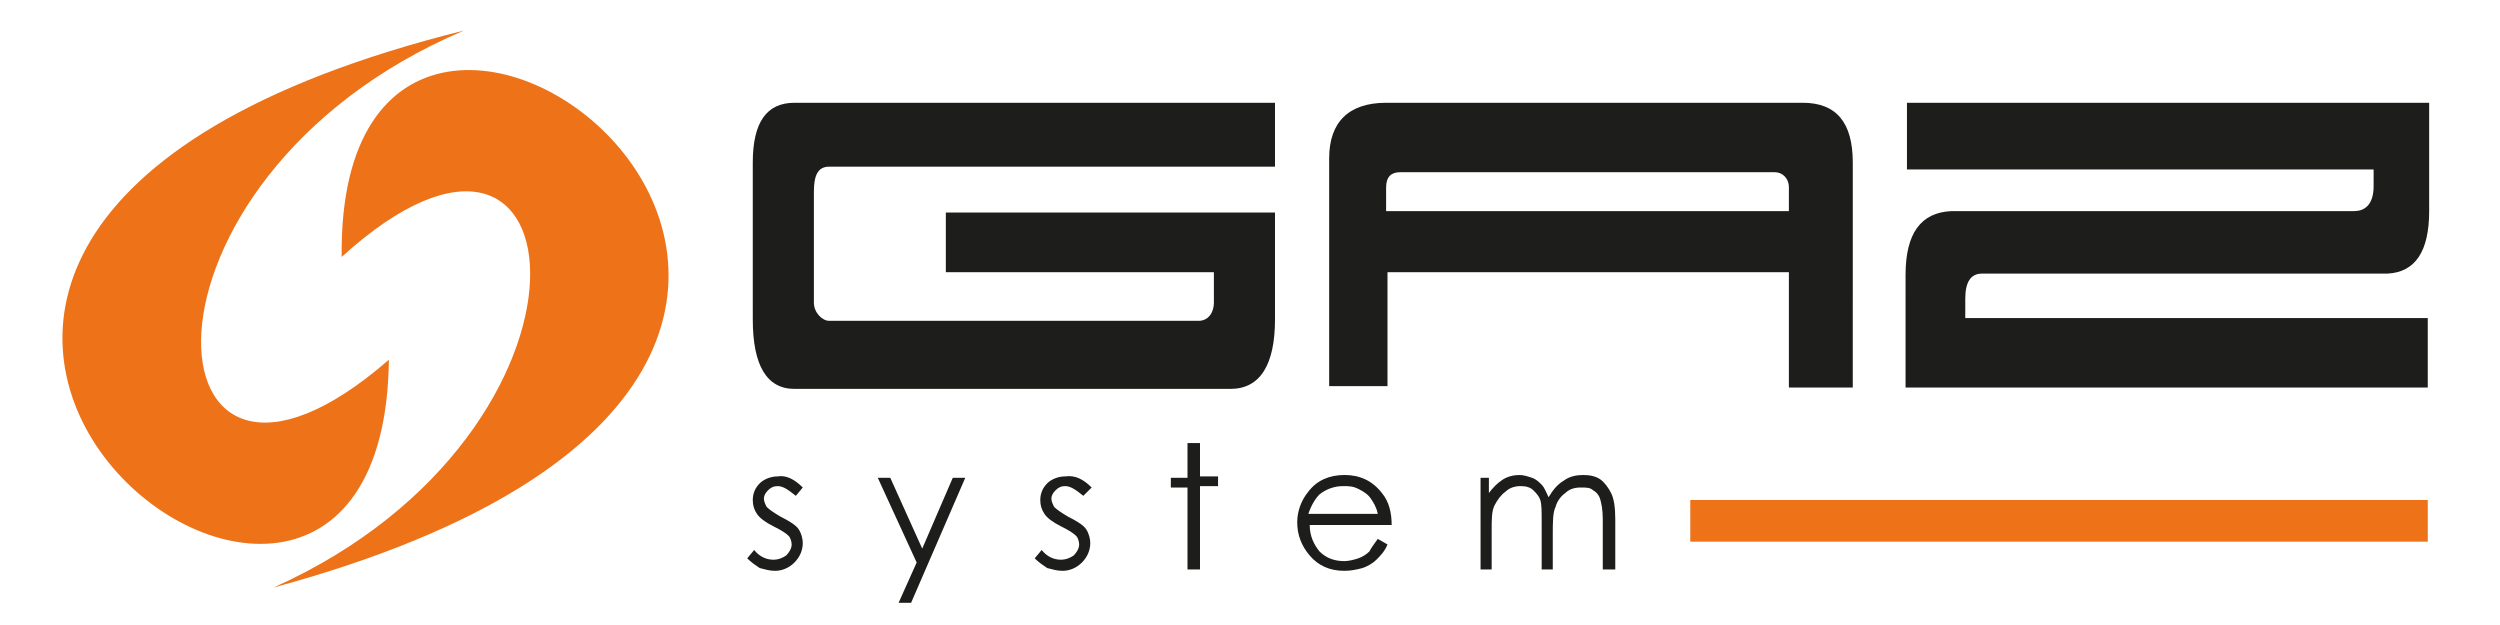 <?xml version="1.0" encoding="utf-8"?>
<!-- Generator: Adobe Illustrator 22.1.0, SVG Export Plug-In . SVG Version: 6.00 Build 0)  -->
<svg version="1.0" id="Layer_1" xmlns="http://www.w3.org/2000/svg" xmlns:xlink="http://www.w3.org/1999/xlink" x="0px" y="0px"
	 viewBox="0 0 180 45" style="enable-background:new 0 0 180 45;" xml:space="preserve">
<style type="text/css">
	.st0{fill:#1D1D1B;}
	.st1{fill-rule:evenodd;clip-rule:evenodd;fill:#ED7218;}
</style>
<g>
	<path class="st0" d="M68.1,19.6v-4.3h23.7v7.7c0,3.3-1.1,5-3.2,5h-7.8h-3.7H73h-7.8h-8c-2,0-3-1.7-3-5V11.7c0-2.9,1-4.3,3-4.3h31.4
		h3.2V12H59.7c-0.8,0-1.1,0.6-1.1,1.8v4v4c0,0.7,0.6,1.3,1.1,1.3h12.6h14c0.7,0,1.1-0.6,1.1-1.3v-2.2H68.1L68.1,19.6z"/>
	<path class="st0" d="M133.3,27.9h-4.5v-5.8l0-2.5H99.9v8.2h-4.2V11.4c0-2.6,1.4-4,4.1-4h30c2.4,0,3.6,1.4,3.6,4.3v3.4v6.6V27.9
		L133.3,27.9z M99.9,15.2h28.9l0-1.7c0-0.7-0.5-1.1-1-1.1l-27,0c-0.6,0-1,0.3-1,1.1V15.2L99.9,15.2z"/>
	<path class="st0" d="M137.2,22.9v5h3.3h34.3v-5h-33.3v-1.4c0-1.2,0.4-1.8,1.2-1.8h29.2c2-0.1,3-1.6,3-4.5v-3.5V7.4h-3h-34.6v4.8
		h33.6v1.2c0,1.4-0.7,1.8-1.4,1.8h-29c-2.2,0.1-3.3,1.6-3.3,4.6V22.9L137.2,22.9z"/>
	<path class="st0" d="M57.8,35.1l-0.5,0.6c-0.5-0.4-0.9-0.7-1.3-0.7c-0.3,0-0.5,0.1-0.7,0.3c-0.2,0.2-0.3,0.4-0.3,0.6
		c0,0.2,0.1,0.4,0.2,0.6c0.2,0.2,0.5,0.4,1,0.7c0.6,0.3,1.1,0.6,1.3,0.9c0.2,0.3,0.3,0.7,0.3,1c0,0.5-0.2,1-0.6,1.4
		c-0.4,0.4-0.9,0.6-1.4,0.6c-0.4,0-0.7-0.1-1.1-0.2c-0.3-0.2-0.6-0.4-0.9-0.7l0.5-0.6c0.4,0.5,0.9,0.7,1.4,0.7
		c0.3,0,0.6-0.1,0.9-0.3c0.2-0.2,0.4-0.5,0.4-0.8c0-0.2-0.1-0.5-0.2-0.6c-0.2-0.2-0.5-0.4-1.1-0.7c-0.6-0.3-1-0.6-1.2-0.9
		c-0.2-0.3-0.3-0.6-0.3-1c0-0.5,0.2-0.9,0.5-1.2c0.3-0.3,0.8-0.5,1.3-0.5C56.6,34.2,57.2,34.5,57.8,35.1L57.8,35.1z M63.2,34.4h0.9
		l2.3,5.1l2.2-5.1h0.9l-3.9,9h-0.9l1.3-2.9L63.2,34.4L63.2,34.4z M78.6,35.1L78,35.7c-0.5-0.4-0.9-0.7-1.3-0.7
		c-0.3,0-0.5,0.1-0.7,0.3c-0.2,0.2-0.3,0.4-0.3,0.6c0,0.2,0.1,0.4,0.2,0.6c0.2,0.2,0.5,0.4,1,0.7c0.6,0.3,1.1,0.6,1.3,0.9
		c0.2,0.3,0.3,0.7,0.3,1c0,0.5-0.2,1-0.6,1.4c-0.4,0.4-0.9,0.6-1.4,0.6c-0.4,0-0.7-0.1-1.1-0.2c-0.3-0.2-0.6-0.4-0.9-0.7l0.5-0.6
		c0.4,0.5,0.9,0.7,1.4,0.7c0.3,0,0.6-0.1,0.9-0.3c0.2-0.2,0.4-0.5,0.4-0.8c0-0.2-0.1-0.5-0.2-0.6c-0.2-0.2-0.5-0.4-1.1-0.7
		c-0.6-0.3-1-0.6-1.2-0.9c-0.2-0.3-0.3-0.6-0.3-1c0-0.5,0.2-0.9,0.5-1.2c0.3-0.3,0.8-0.5,1.3-0.5C77.4,34.2,78,34.5,78.6,35.1
		L78.6,35.1z M85.5,31.9h0.9v2.4h1.3v0.7h-1.3V41h-0.9v-5.9h-1.2v-0.7h1.2V31.9L85.5,31.9z M99.2,38.8l0.7,0.4
		c-0.2,0.5-0.5,0.8-0.8,1.1c-0.3,0.3-0.7,0.5-1,0.6c-0.4,0.1-0.8,0.2-1.3,0.2c-1.1,0-1.9-0.4-2.5-1.1c-0.6-0.7-0.9-1.5-0.9-2.4
		c0-0.8,0.3-1.6,0.8-2.2c0.6-0.8,1.5-1.2,2.6-1.2c1.1,0,2,0.4,2.7,1.3c0.5,0.6,0.7,1.4,0.7,2.3h-5.9c0,0.8,0.3,1.4,0.7,1.9
		c0.5,0.5,1.1,0.7,1.8,0.7c0.3,0,0.7-0.1,1-0.2c0.3-0.1,0.6-0.3,0.8-0.5C98.7,39.5,98.9,39.2,99.2,38.8L99.2,38.8z M99.2,37
		c-0.1-0.5-0.3-0.8-0.5-1.1c-0.2-0.3-0.5-0.5-0.9-0.7c-0.4-0.2-0.7-0.2-1.1-0.2c-0.6,0-1.2,0.2-1.7,0.6c-0.3,0.3-0.6,0.8-0.8,1.4
		H99.2L99.2,37z M106.4,34.4h0.8v1.1c0.3-0.4,0.6-0.7,0.9-0.9c0.4-0.3,0.9-0.4,1.3-0.4c0.3,0,0.6,0.1,0.9,0.2
		c0.3,0.1,0.5,0.3,0.7,0.5c0.2,0.2,0.3,0.5,0.5,0.9c0.3-0.5,0.6-0.9,1.1-1.2c0.4-0.3,0.9-0.4,1.4-0.4c0.5,0,0.9,0.1,1.2,0.3
		c0.3,0.2,0.6,0.6,0.8,1c0.2,0.4,0.3,1,0.3,1.9V41h-0.9v-3.6c0-0.7-0.1-1.2-0.2-1.5c-0.1-0.3-0.3-0.5-0.5-0.6
		c-0.2-0.2-0.5-0.2-0.9-0.2c-0.4,0-0.8,0.1-1.1,0.4c-0.3,0.2-0.6,0.6-0.7,1c-0.2,0.4-0.2,1.1-0.2,2V41h-0.8v-3.4
		c0-0.8,0-1.3-0.1-1.6c-0.1-0.3-0.3-0.5-0.5-0.7c-0.2-0.2-0.5-0.3-0.9-0.3c-0.4,0-0.8,0.1-1.1,0.4c-0.3,0.2-0.6,0.6-0.8,1
		c-0.2,0.4-0.2,1-0.2,1.8V41h-0.8V34.4L106.4,34.4z"/>
	<path class="st1" d="M19.7,42.3c61.2-16.6,4.5-58.7,4.9-23.8C42.1,2.6,44.9,31,19.7,42.3L19.7,42.3z M33.4,2.2
		c-61.5,15.3-5.8,58.6-5.4,23.7C10.2,41.4,8,13,33.4,2.2L33.4,2.2z"/>
	<polygon class="st1" points="121.7,36 174.8,36 174.8,39 121.7,39 121.7,36 	"/>
</g>
</svg>
